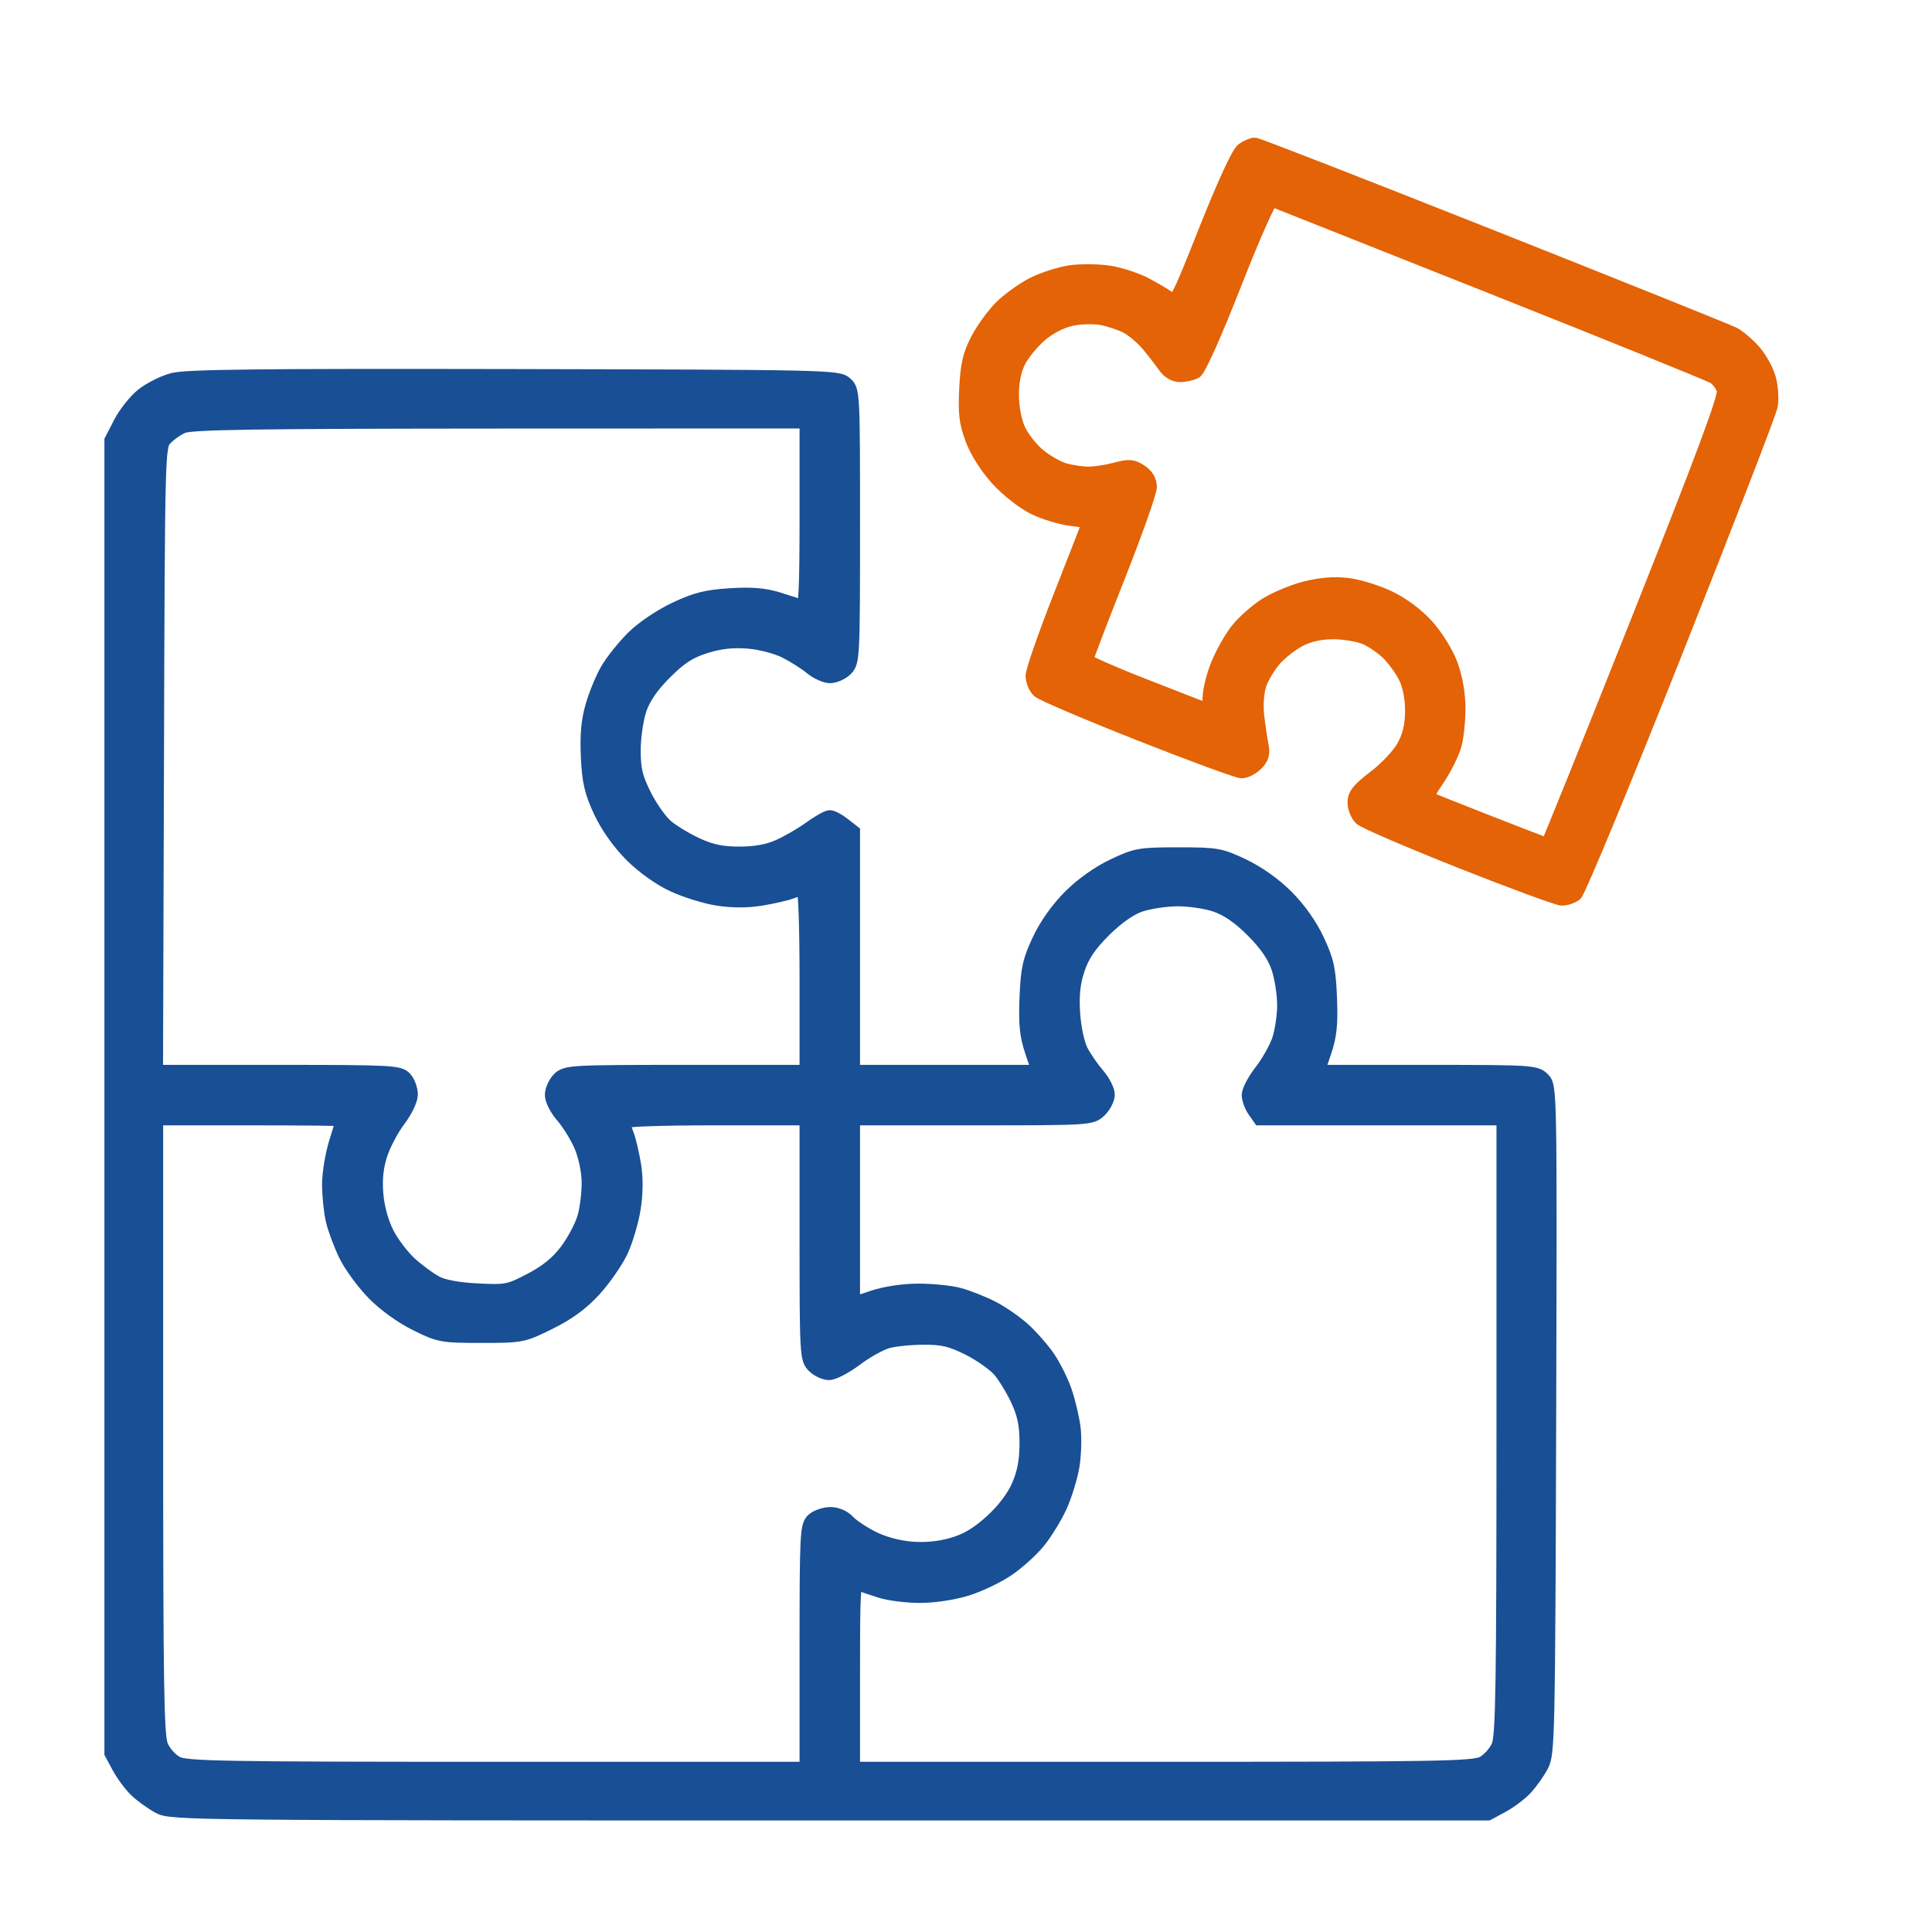 <?xml version="1.0" encoding="UTF-8"?> <svg xmlns="http://www.w3.org/2000/svg" width="40" height="40" viewBox="0 0 40 40" fill="none"><path fill-rule="evenodd" clip-rule="evenodd" d="M17.502 7.945C17.654 8.082 17.656 8.131 17.656 10.893C17.656 13.603 17.651 13.706 17.51 13.848C17.429 13.928 17.283 13.994 17.186 13.994C17.088 13.994 16.915 13.916 16.801 13.821C16.687 13.726 16.447 13.573 16.267 13.482C16.078 13.386 15.747 13.3 15.488 13.279C15.169 13.254 14.909 13.282 14.607 13.377C14.275 13.48 14.084 13.603 13.769 13.917C13.49 14.195 13.322 14.438 13.238 14.685C13.171 14.883 13.115 15.265 13.115 15.533C13.115 15.931 13.157 16.104 13.339 16.47C13.462 16.716 13.668 17.007 13.797 17.116C13.926 17.224 14.209 17.395 14.427 17.495C14.722 17.631 14.947 17.678 15.308 17.678C15.634 17.678 15.901 17.63 16.125 17.53C16.308 17.449 16.601 17.28 16.775 17.153C16.95 17.027 17.132 16.924 17.181 16.924C17.23 16.924 17.357 16.992 17.463 17.076L17.656 17.227V19.712V22.197H19.586H21.515L21.373 21.776C21.26 21.443 21.236 21.21 21.258 20.659C21.282 20.065 21.32 19.891 21.519 19.467C21.665 19.155 21.902 18.821 22.156 18.567C22.407 18.316 22.748 18.074 23.056 17.928C23.525 17.706 23.598 17.693 24.395 17.693C25.191 17.693 25.264 17.706 25.733 17.928C26.041 18.074 26.382 18.316 26.633 18.567C26.887 18.821 27.124 19.155 27.27 19.467C27.469 19.891 27.507 20.065 27.531 20.659C27.553 21.21 27.529 21.443 27.416 21.776L27.274 22.197H29.533C31.703 22.197 31.798 22.203 31.94 22.346C32.087 22.492 32.088 22.55 32.069 29.395C32.049 35.967 32.042 36.309 31.912 36.553C31.837 36.694 31.688 36.903 31.582 37.017C31.476 37.132 31.257 37.296 31.096 37.383L30.803 37.541H17.18C4.029 37.541 3.548 37.537 3.301 37.405C3.16 37.33 2.951 37.181 2.836 37.075C2.722 36.969 2.557 36.75 2.47 36.589L2.312 36.296V22.708V9.12L2.495 8.763C2.596 8.567 2.801 8.308 2.951 8.187C3.1 8.066 3.38 7.924 3.573 7.872C3.85 7.797 5.335 7.78 10.636 7.791C17.123 7.805 17.353 7.81 17.502 7.945ZM3.411 9.084C3.491 8.994 3.656 8.877 3.777 8.823C3.954 8.745 5.242 8.726 10.35 8.723L16.704 8.721V10.668C16.704 12.197 16.684 12.606 16.613 12.576C16.562 12.555 16.341 12.482 16.122 12.414C15.826 12.322 15.566 12.3 15.115 12.329C14.623 12.359 14.405 12.415 13.975 12.619C13.668 12.765 13.301 13.014 13.105 13.21C12.919 13.396 12.683 13.691 12.582 13.864C12.48 14.037 12.341 14.373 12.272 14.61C12.181 14.921 12.155 15.218 12.176 15.673C12.201 16.188 12.249 16.394 12.438 16.799C12.584 17.11 12.82 17.443 13.074 17.698C13.319 17.942 13.659 18.186 13.938 18.315C14.19 18.433 14.603 18.561 14.855 18.601C15.152 18.648 15.466 18.649 15.751 18.603C15.992 18.564 16.274 18.5 16.378 18.46C16.482 18.421 16.598 18.389 16.636 18.389C16.676 18.389 16.704 19.16 16.704 20.293V22.197H14.214C11.821 22.197 11.718 22.203 11.577 22.344C11.497 22.424 11.431 22.571 11.431 22.671C11.431 22.77 11.53 22.964 11.651 23.102C11.772 23.24 11.942 23.512 12.028 23.707C12.12 23.916 12.188 24.227 12.192 24.466C12.196 24.688 12.156 25.022 12.102 25.207C12.048 25.393 11.882 25.705 11.733 25.902C11.546 26.15 11.318 26.335 10.989 26.506C10.538 26.741 10.485 26.751 9.893 26.722C9.495 26.703 9.182 26.646 9.028 26.564C8.894 26.494 8.653 26.317 8.491 26.171C8.329 26.025 8.112 25.739 8.009 25.536C7.894 25.309 7.808 24.993 7.786 24.717C7.761 24.405 7.789 24.152 7.876 23.888C7.946 23.679 8.115 23.361 8.252 23.182C8.391 22.999 8.501 22.769 8.501 22.66C8.501 22.553 8.446 22.405 8.38 22.331C8.267 22.206 8.087 22.197 5.742 22.197H3.225L3.245 15.723C3.264 9.366 3.267 9.246 3.411 9.084ZM22.85 19.262C23.107 19.006 23.383 18.809 23.589 18.736C23.77 18.672 24.119 18.617 24.363 18.614C24.608 18.611 24.97 18.663 25.169 18.731C25.414 18.814 25.66 18.984 25.938 19.262C26.216 19.54 26.386 19.786 26.469 20.031C26.537 20.23 26.592 20.58 26.592 20.809C26.592 21.039 26.541 21.369 26.48 21.544C26.418 21.719 26.253 22.009 26.113 22.188C25.974 22.367 25.859 22.584 25.859 22.669C25.859 22.754 25.911 22.897 25.973 22.986L26.087 23.149H28.61H31.133V29.524C31.133 34.867 31.116 35.938 31.029 36.147C30.971 36.286 30.826 36.447 30.703 36.511C30.506 36.613 29.746 36.626 24.069 36.626H17.656V34.677C17.656 32.85 17.664 32.732 17.784 32.782C17.855 32.811 18.058 32.88 18.235 32.936C18.413 32.992 18.78 33.037 19.052 33.037C19.337 33.037 19.741 32.976 20.011 32.892C20.267 32.813 20.646 32.633 20.853 32.492C21.061 32.352 21.348 32.094 21.492 31.918C21.636 31.742 21.838 31.414 21.942 31.188C22.045 30.962 22.161 30.585 22.2 30.351C22.238 30.116 22.248 29.759 22.222 29.558C22.196 29.357 22.116 29.019 22.044 28.808C21.972 28.598 21.815 28.283 21.695 28.108C21.575 27.934 21.344 27.671 21.181 27.524C21.018 27.377 20.726 27.176 20.532 27.078C20.339 26.98 20.034 26.86 19.855 26.812C19.675 26.763 19.294 26.725 19.008 26.726C18.693 26.727 18.322 26.784 18.072 26.868L17.656 27.008V25.079V23.149H20.123C22.556 23.149 22.593 23.147 22.76 22.99C22.853 22.902 22.93 22.755 22.93 22.663C22.93 22.571 22.835 22.387 22.72 22.255C22.605 22.122 22.451 21.899 22.379 21.758C22.304 21.613 22.232 21.275 22.213 20.98C22.189 20.601 22.215 20.351 22.31 20.065C22.404 19.78 22.554 19.559 22.85 19.262ZM3.332 36.147C3.244 35.938 3.228 34.867 3.228 29.524V23.149H5.168C6.236 23.149 7.109 23.158 7.108 23.168C7.108 23.178 7.042 23.395 6.962 23.65C6.882 23.906 6.817 24.301 6.818 24.529C6.819 24.757 6.853 25.088 6.894 25.265C6.935 25.442 7.056 25.767 7.164 25.987C7.272 26.207 7.532 26.562 7.742 26.775C7.967 27.005 8.327 27.263 8.622 27.408C9.1 27.644 9.155 27.654 9.968 27.654C10.8 27.654 10.826 27.649 11.373 27.378C11.761 27.187 12.041 26.981 12.298 26.701C12.5 26.479 12.749 26.122 12.851 25.907C12.952 25.692 13.071 25.296 13.114 25.028C13.165 24.707 13.168 24.395 13.123 24.119C13.085 23.888 13.019 23.606 12.975 23.492C12.931 23.379 12.896 23.255 12.896 23.218C12.896 23.177 13.668 23.149 14.8 23.149H16.704V25.64C16.704 28.032 16.71 28.136 16.851 28.276C16.931 28.357 17.072 28.423 17.164 28.423C17.256 28.423 17.505 28.292 17.718 28.132C17.93 27.972 18.226 27.808 18.375 27.766C18.523 27.725 18.862 27.691 19.128 27.691C19.52 27.69 19.694 27.732 20.059 27.914C20.305 28.038 20.596 28.243 20.705 28.372C20.813 28.501 20.982 28.78 21.08 28.993C21.213 29.282 21.258 29.505 21.258 29.88C21.258 30.234 21.211 30.49 21.095 30.758C20.992 30.998 20.788 31.268 20.534 31.5C20.25 31.76 20.018 31.898 19.725 31.983C19.455 32.062 19.162 32.091 18.869 32.067C18.597 32.045 18.279 31.959 18.058 31.846C17.857 31.744 17.63 31.592 17.553 31.507C17.47 31.415 17.325 31.352 17.193 31.352C17.071 31.352 16.912 31.407 16.838 31.474C16.713 31.587 16.704 31.766 16.704 34.11V36.626H10.292C4.614 36.626 3.854 36.613 3.658 36.511C3.534 36.447 3.389 36.286 3.332 36.147Z" fill="#194F94" stroke="#194F94" stroke-width="0.3"></path><path fill-rule="evenodd" clip-rule="evenodd" d="M30.884 4.91C33.53 5.96 35.783 6.865 35.89 6.92C35.996 6.976 36.186 7.137 36.311 7.28C36.437 7.423 36.576 7.677 36.621 7.845C36.666 8.013 36.682 8.264 36.656 8.404C36.63 8.543 35.736 10.853 34.67 13.537C33.604 16.221 32.677 18.459 32.61 18.509C32.544 18.559 32.421 18.6 32.338 18.6C32.255 18.599 31.317 18.254 30.254 17.833C29.191 17.411 28.26 17.011 28.185 16.943C28.11 16.875 28.049 16.729 28.049 16.617C28.049 16.455 28.136 16.348 28.47 16.094C28.702 15.918 28.969 15.634 29.064 15.462C29.186 15.241 29.238 15.028 29.24 14.732C29.243 14.473 29.194 14.208 29.112 14.035C29.039 13.882 28.878 13.655 28.755 13.531C28.631 13.408 28.413 13.257 28.271 13.196C28.129 13.136 27.831 13.086 27.61 13.085C27.343 13.085 27.105 13.136 26.907 13.238C26.742 13.322 26.506 13.506 26.384 13.646C26.261 13.786 26.12 14.022 26.071 14.171C26.019 14.33 25.999 14.598 26.024 14.819C26.048 15.025 26.088 15.299 26.113 15.426C26.149 15.603 26.124 15.692 26.006 15.81C25.921 15.895 25.787 15.964 25.708 15.964C25.63 15.964 24.682 15.616 23.603 15.19C22.523 14.764 21.583 14.363 21.512 14.299C21.442 14.236 21.384 14.098 21.384 13.993C21.384 13.889 21.648 13.133 21.97 12.315C22.292 11.496 22.556 10.817 22.556 10.805C22.556 10.794 22.385 10.764 22.176 10.739C21.967 10.714 21.623 10.609 21.411 10.506C21.194 10.4 20.868 10.144 20.661 9.918C20.439 9.675 20.233 9.353 20.137 9.097C20.007 8.751 19.984 8.565 20.009 8.054C20.033 7.561 20.081 7.351 20.238 7.044C20.348 6.831 20.567 6.527 20.725 6.369C20.883 6.211 21.185 5.994 21.395 5.887C21.606 5.781 21.955 5.67 22.171 5.64C22.387 5.611 22.746 5.615 22.969 5.65C23.192 5.685 23.528 5.796 23.716 5.895C23.904 5.995 24.126 6.126 24.209 6.186C24.358 6.294 24.375 6.262 24.975 4.751C25.354 3.799 25.646 3.167 25.737 3.103C25.818 3.046 25.927 3 25.979 3C26.031 3 28.238 3.86 30.884 4.91ZM24.742 7.693C24.817 7.653 25.148 6.914 25.561 5.861C25.967 4.829 26.288 4.11 26.335 4.128C26.379 4.145 28.423 4.956 30.876 5.931C33.329 6.905 35.407 7.747 35.492 7.801C35.578 7.855 35.669 7.981 35.694 8.082C35.729 8.219 35.276 9.433 33.904 12.884C32.894 15.424 32.056 17.502 32.042 17.502C32.029 17.502 31.463 17.285 30.784 17.019C30.106 16.753 29.541 16.527 29.53 16.516C29.519 16.506 29.626 16.325 29.767 16.115C29.908 15.905 30.062 15.596 30.11 15.428C30.157 15.259 30.193 14.907 30.191 14.646C30.188 14.348 30.127 14.013 30.029 13.752C29.941 13.518 29.727 13.172 29.542 12.967C29.335 12.737 29.041 12.517 28.758 12.381C28.509 12.261 28.121 12.141 27.895 12.115C27.616 12.083 27.337 12.106 27.019 12.187C26.762 12.253 26.395 12.408 26.202 12.531C26.01 12.655 25.749 12.887 25.622 13.047C25.495 13.207 25.315 13.525 25.221 13.754C25.127 13.982 25.049 14.296 25.048 14.45C25.047 14.605 25.017 14.72 24.981 14.707C24.945 14.693 24.368 14.468 23.699 14.207C23.03 13.946 22.483 13.704 22.483 13.67C22.483 13.636 22.779 12.859 23.142 11.944C23.504 11.028 23.801 10.191 23.801 10.083C23.801 9.954 23.737 9.846 23.611 9.763C23.447 9.656 23.375 9.651 23.097 9.725C22.919 9.773 22.667 9.811 22.537 9.811C22.406 9.811 22.184 9.779 22.043 9.739C21.902 9.7 21.659 9.563 21.503 9.434C21.346 9.305 21.158 9.065 21.083 8.901C21.002 8.723 20.947 8.432 20.946 8.179C20.945 7.899 20.994 7.659 21.089 7.473C21.168 7.318 21.369 7.074 21.536 6.931C21.723 6.77 21.97 6.643 22.18 6.599C22.366 6.559 22.651 6.552 22.812 6.582C22.973 6.613 23.207 6.691 23.332 6.756C23.457 6.821 23.655 6.989 23.772 7.128C23.889 7.268 24.043 7.468 24.116 7.572C24.198 7.69 24.316 7.761 24.432 7.761C24.533 7.761 24.673 7.73 24.742 7.693Z" fill="#E36306" stroke="#E36306" stroke-width="0.3"></path></svg> 
